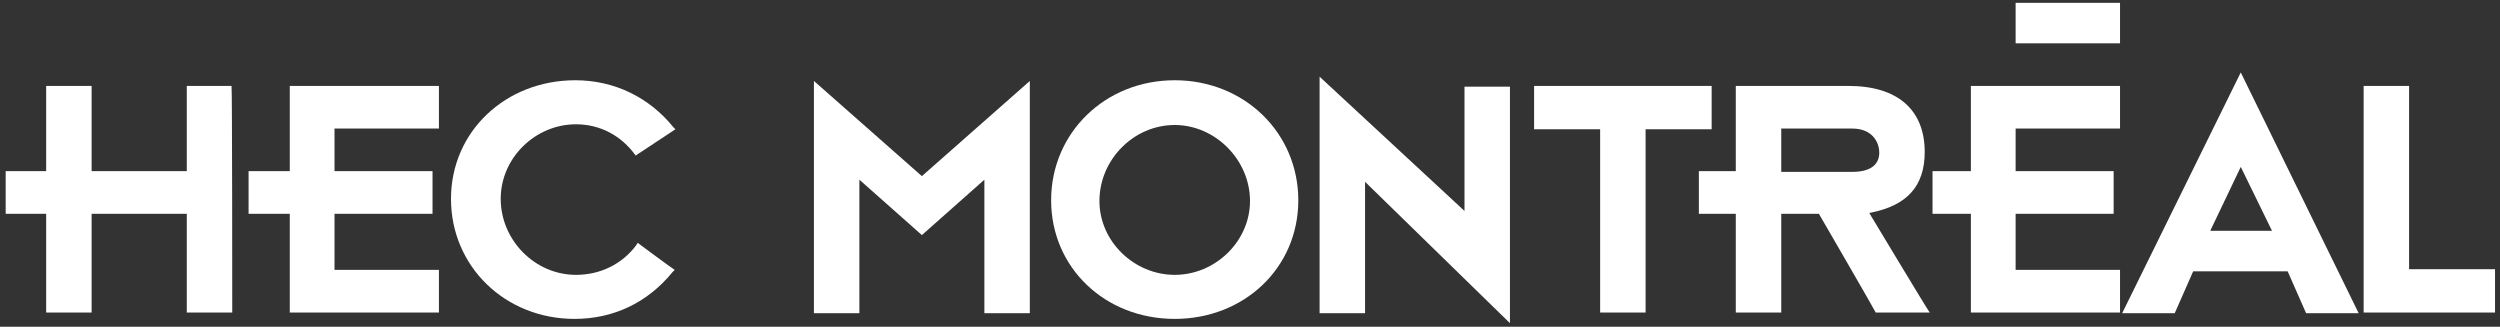 <svg width="352" height="46" viewBox="0 0 352 46" fill="none" xmlns="http://www.w3.org/2000/svg">
<rect x="0" y="0" width="352" height="46" fill="#333333" stroke="none"/>
<path d="M32.6 12.1C32.6 12.1 26.5 12.1 26.3 12.1C26.3 12.3 26.3 24.1 26.3 24.1H12.9C12.9 24.1 12.9 12.3 12.9 12.1C12.7 12.1 6.7 12.1 6.5 12.1C6.5 12.3 6.5 24.1 6.5 24.1C6.5 24.1 0.9 24.1 0.8 24.1C0.8 24.3 0.8 29.9 0.8 30.1C1 30.1 6.5 30.1 6.5 30.1C6.5 30.1 6.5 43.8 6.5 44C6.7 44 12.7 44 12.9 44C12.9 43.8 12.9 30.1 12.9 30.1H26.3C26.3 30.1 26.3 43.8 26.3 44C26.5 44 32.5 44 32.7 44C32.7 43.8 32.7 12.3 32.6 12.1Z" fill="white"/>
<path d="M40.8 12.1C40.8 12.3 40.8 24.1 40.8 24.1C40.8 24.1 35.2 24.1 35 24.1C35 24.3 35 29.9 35 30.1C35.2 30.1 40.8 30.1 40.8 30.1C40.8 30.1 40.8 43.8 40.8 44C41 44 61.6 44 61.8 44C61.8 43.8 61.8 38.2 61.8 38C61.6 38 47.1 38 47.1 38V30.1C47.1 30.1 60.7 30.1 60.9 30.1C60.9 29.9 60.9 24.3 60.9 24.1C60.7 24.1 47.1 24.1 47.1 24.1V18.1H61.8V12.1C61.8 12.1 41 12.1 40.8 12.1Z" fill="white"/>
<path d="M298.5 0.4H283.8V6.1H298.5V0.4Z" fill="white"/>
<path d="M298.8 44.1H306.2L308.8 38.2H322.1L324.7 44.1H332.1L315.5 10.2L298.8 44.1ZM315.5 23.5L319.9 32.5H311.2L315.5 23.5Z" fill="white"/>
<path d="M277.5 12.1C277.5 12.3 277.5 24.1 277.5 24.1C277.5 24.1 272.3 24.1 272.1 24.1C272.1 24.3 272.1 29.9 272.1 30.1C272.3 30.1 277.5 30.1 277.5 30.1C277.5 30.1 277.5 43.8 277.5 44C277.7 44 298.5 44 298.5 44C298.5 44 298.5 38.2 298.5 38C298.3 38 283.8 38 283.8 38V30.1C283.8 30.1 297.4 30.1 297.6 30.1C297.6 29.9 297.6 24.3 297.6 24.1C297.4 24.1 283.8 24.1 283.8 24.1V18.1C283.8 18.1 298.3 18.1 298.5 18.1C298.5 17.9 298.5 12.3 298.5 12.1C298.5 12.1 277.7 12.1 277.5 12.1Z" fill="white"/>
<path d="M63.5 28C63.5 37.5 71.1 44.9 80.9 44.9C86.4 44.9 91.2 42.6 94.7 38.3C94.7 38.3 94.9 38.1 95 38C94.8 37.9 89.9 34.3 89.8 34.2C89.7 34.3 89.6 34.5 89.6 34.5C87.6 37.2 84.5 38.7 81.1 38.7C75.3 38.7 70.5 33.8 70.5 28C70.5 22.2 75.4 17.5 81.1 17.5C84.5 17.5 87.5 19.1 89.5 21.9L95.1 18.2C95 18.1 94.8 17.9 94.8 17.9C91.4 13.7 86.5 11.3 81 11.3C71.2 11.3 63.5 18.5 63.5 28Z" fill="white"/>
<path d="M129.8 24.8L114.6 11.4C114.6 11.4 114.6 43.9 114.6 44.1C114.8 44.1 120.8 44.1 121 44.1C121 43.9 121 25.3 121 25.3L129.8 33.1L138.6 25.3C138.6 25.3 138.6 43.9 138.6 44.1C138.8 44.1 144.8 44.1 145 44.1C145 43.9 145 11.4 145 11.4L129.8 24.8Z" fill="white"/>
<path d="M165.4 11.3C155.6 11.3 148 18.7 148 28.2C148 37.7 155.6 44.9 165.4 44.9C175.2 44.9 182.8 37.7 182.8 28.2C182.8 18.7 175.2 11.3 165.4 11.3ZM165.4 38.7C159.7 38.7 154.8 34 154.8 28.3C154.8 22.5 159.6 17.6 165.4 17.6C171.1 17.6 176 22.5 176 28.3C176 34 171.1 38.7 165.4 38.7Z" fill="white"/>
<path d="M185.8 44.1C186 44.1 192 44.1 192.2 44.1C192.2 43.9 192.2 25.6 192.2 25.6C192.2 25.6 212.5 45.4 212.6 45.5C212.6 45 212.6 12.4 212.6 12.2C212.4 12.2 206.4 12.2 206.2 12.2C206.2 12.4 206.2 29.7 206.2 29.7L185.8 10.8C185.8 10.8 185.8 43.9 185.8 44.1Z" fill="white"/>
<path d="M240.8 12.1C240.8 12.1 216.2 12.1 216 12.1C216 12.3 216 18 216 18.2C216.2 18.2 225.3 18.2 225.3 18.2C225.3 18.2 225.3 43.8 225.3 44C225.5 44 231.5 44 231.7 44C231.7 43.8 231.7 18.2 231.7 18.2C231.7 18.2 240.7 18.2 241 18.2C241 18 241 12.3 241 12.1C240.9 12.1 240.8 12.1 240.8 12.1Z" fill="white"/>
<path d="M339.1 12.1C339.1 12.1 333 12.1 332.8 12.1C332.8 12.3 332.8 43.8 332.8 44C333 44 351.1 44 351.3 44C351.3 43.8 351.3 38.1 351.3 37.9C351.1 37.9 339.2 37.9 339.2 37.9C339.2 37.9 339.2 12.3 339.2 12.1C339.1 12.1 339.1 12.1 339.1 12.1Z" fill="white"/>
<path d="M263.2 30L263.6 29.9C268.4 28.9 271 26.3 271 21.4C271 15.4 267.1 12.1 260.3 12.1H244.8C244.8 12.1 244.5 12.1 244.4 12.1C244.4 12.2 244.4 23.7 244.4 24.1H239.2V30.1H244.4C244.4 37.2 244.4 44 244.4 44C244.6 44 250.6 44 250.8 44C250.8 43.8 250.8 30.1 250.8 30.1H256.1C256.1 30.1 264.1 43.9 264.1 44C264.2 44 271.3 44 271.7 44C271.5 43.8 263.2 30 263.2 30ZM250.8 24.2V18.1H260.8C263.6 18.1 264.6 20 264.6 21.5C264.6 23 263.6 24.2 260.8 24.2H250.8Z" fill="white"/>
</svg>
